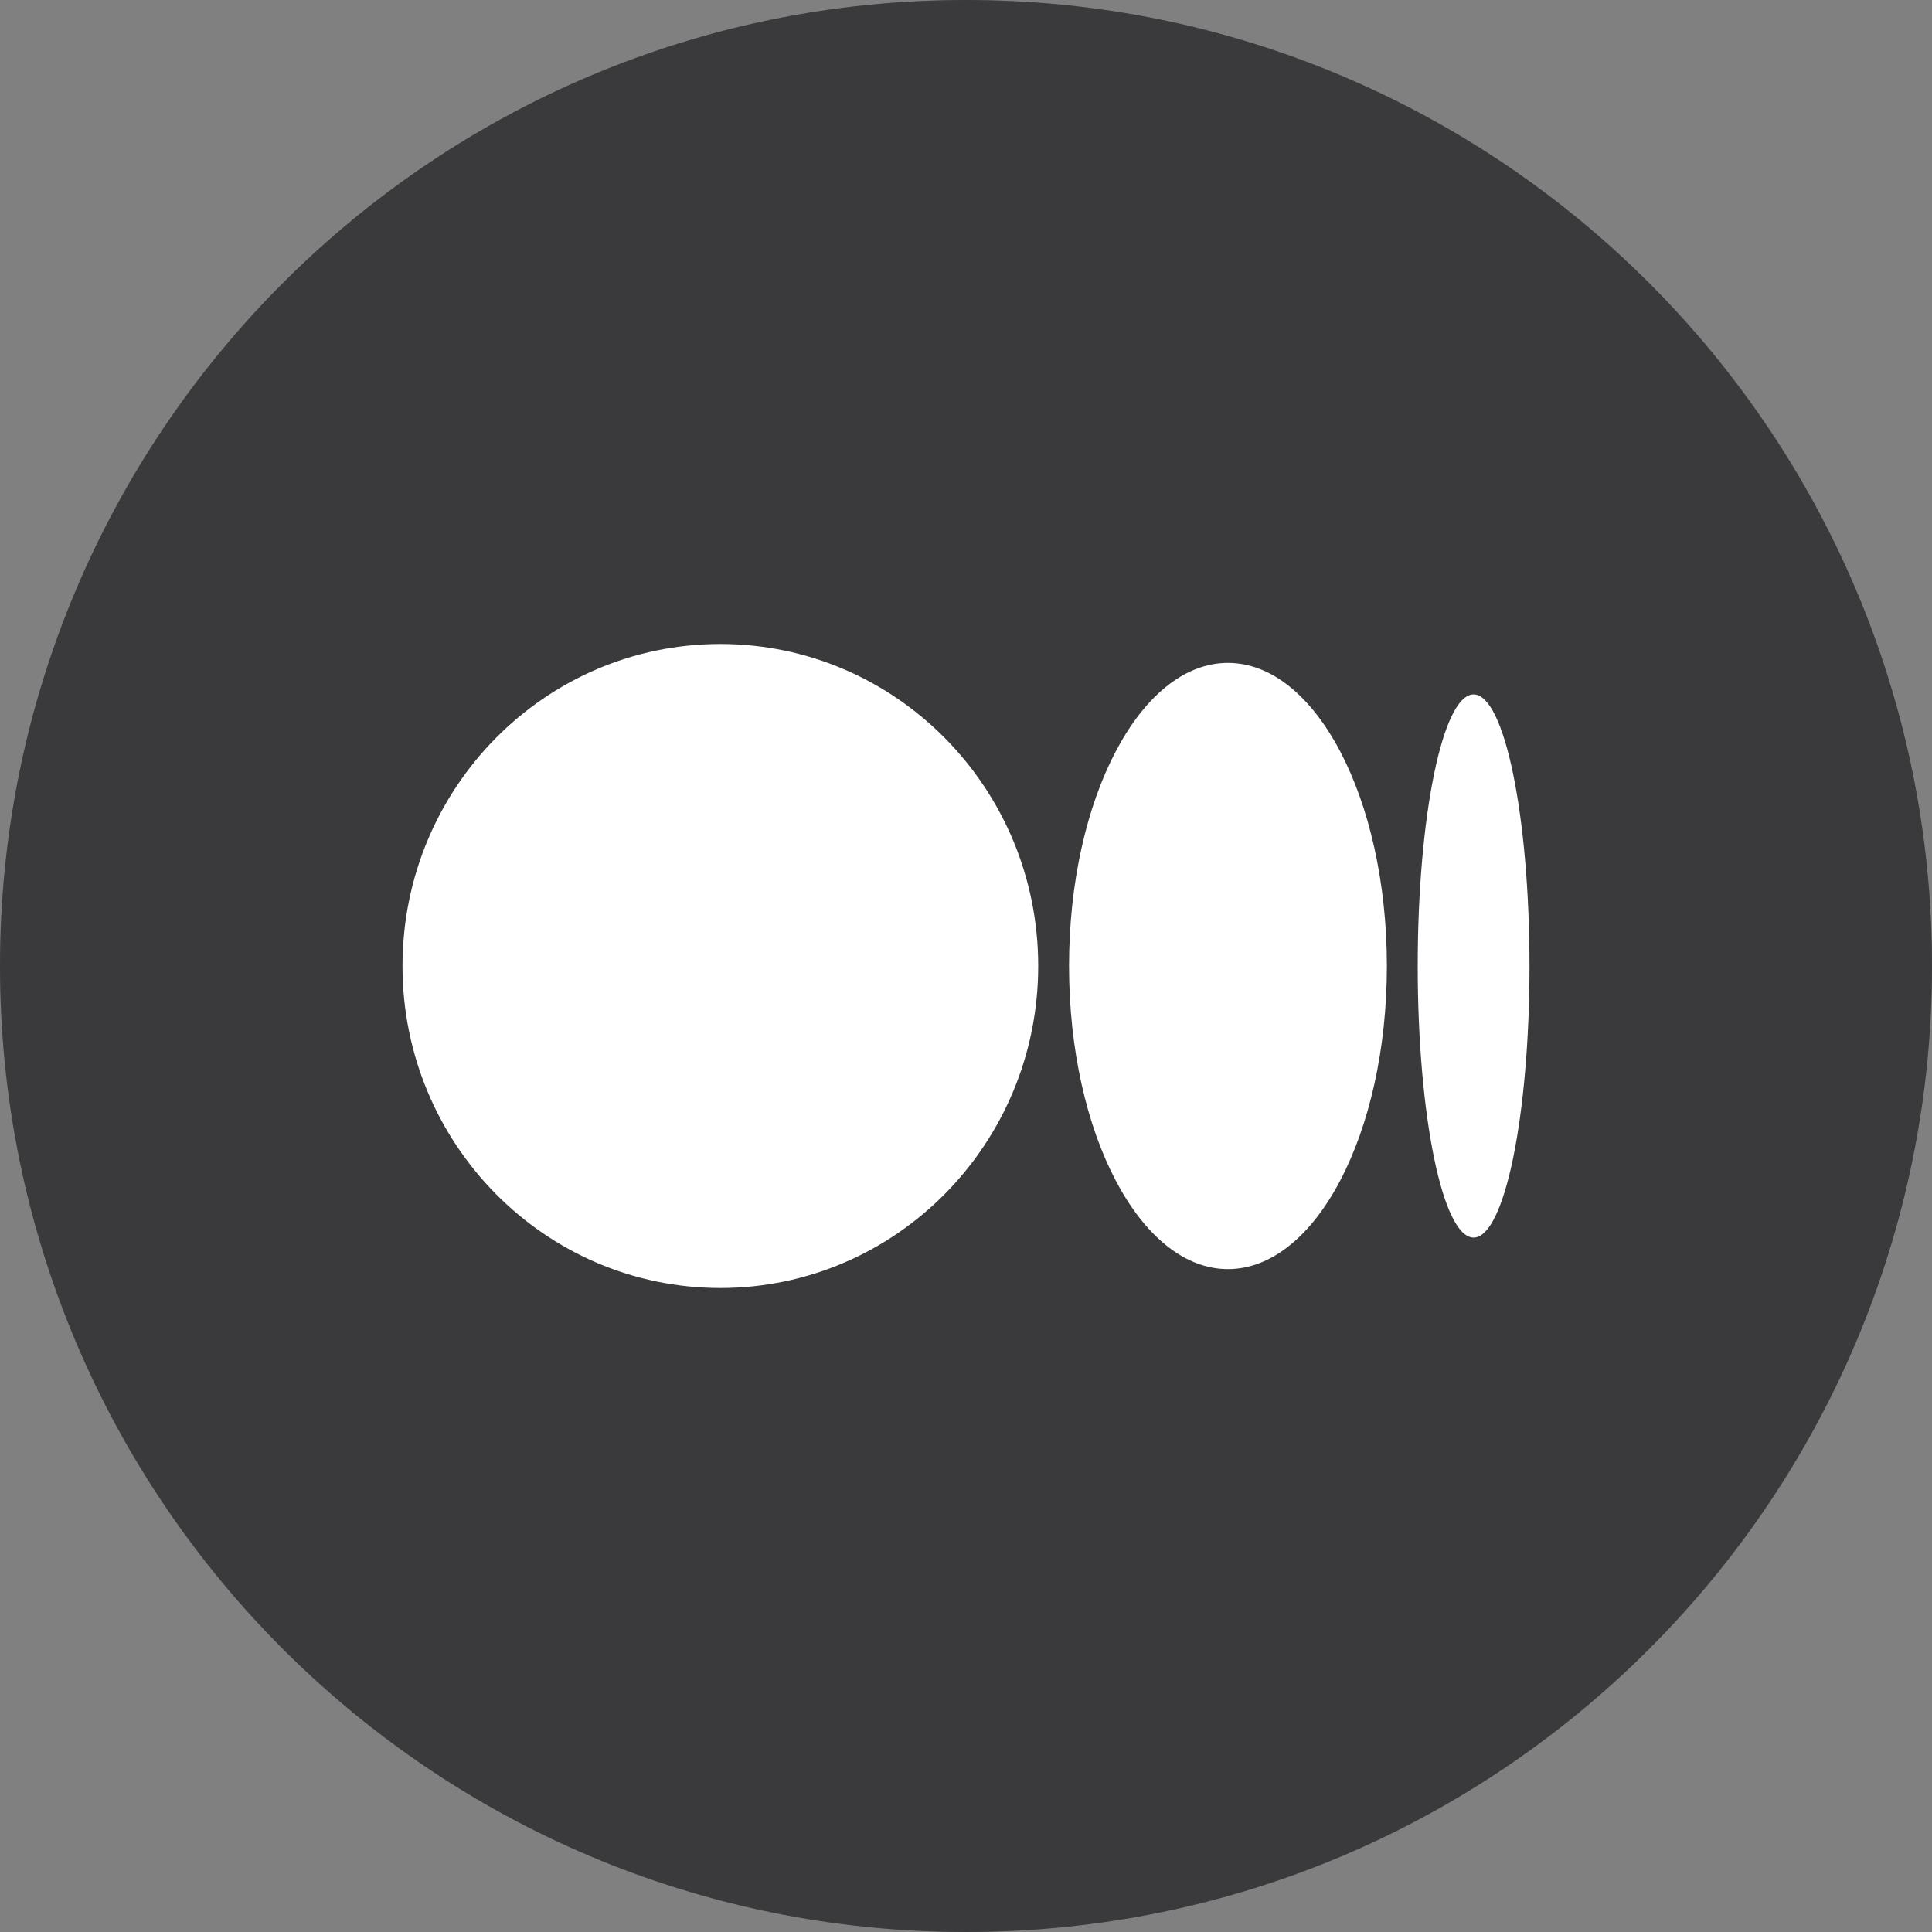 <svg width="72" height="72" viewBox="0 0 72 72" fill="none" xmlns="http://www.w3.org/2000/svg">
<rect x="0" y="0" width="72" height="72" fill="#808080" stroke="none"/>
<path d="M36 72C55.882 72 72 55.882 72 36C72 16.118 55.882 0 36 0C16.118 0 0 16.118 0 36C0 55.882 16.118 72 36 72Z" fill="#18181B"/>
<path d="M36 72C55.882 72 72 55.882 72 36C72 16.118 55.882 0 36 0C16.118 0 0 16.118 0 36C0 55.882 16.118 72 36 72Z" fill="white" fill-opacity="0.15"/>
<path d="M38.691 36C38.691 42.627 33.387 48 26.845 48C20.303 48 15 42.629 15 36C15 29.371 20.303 24 26.845 24C33.387 24 38.691 29.372 38.691 36ZM51.685 36C51.685 42.239 49.033 47.296 45.762 47.296C42.492 47.296 39.84 42.237 39.84 36C39.84 29.763 42.492 24.704 45.762 24.704C49.033 24.704 51.685 29.763 51.685 36ZM57 36C57 41.59 56.067 46.121 54.917 46.121C53.767 46.121 52.834 41.588 52.834 36C52.834 30.412 53.767 25.879 54.917 25.879C56.068 25.879 57 30.41 57 36Z" fill="white"/>
</svg>
